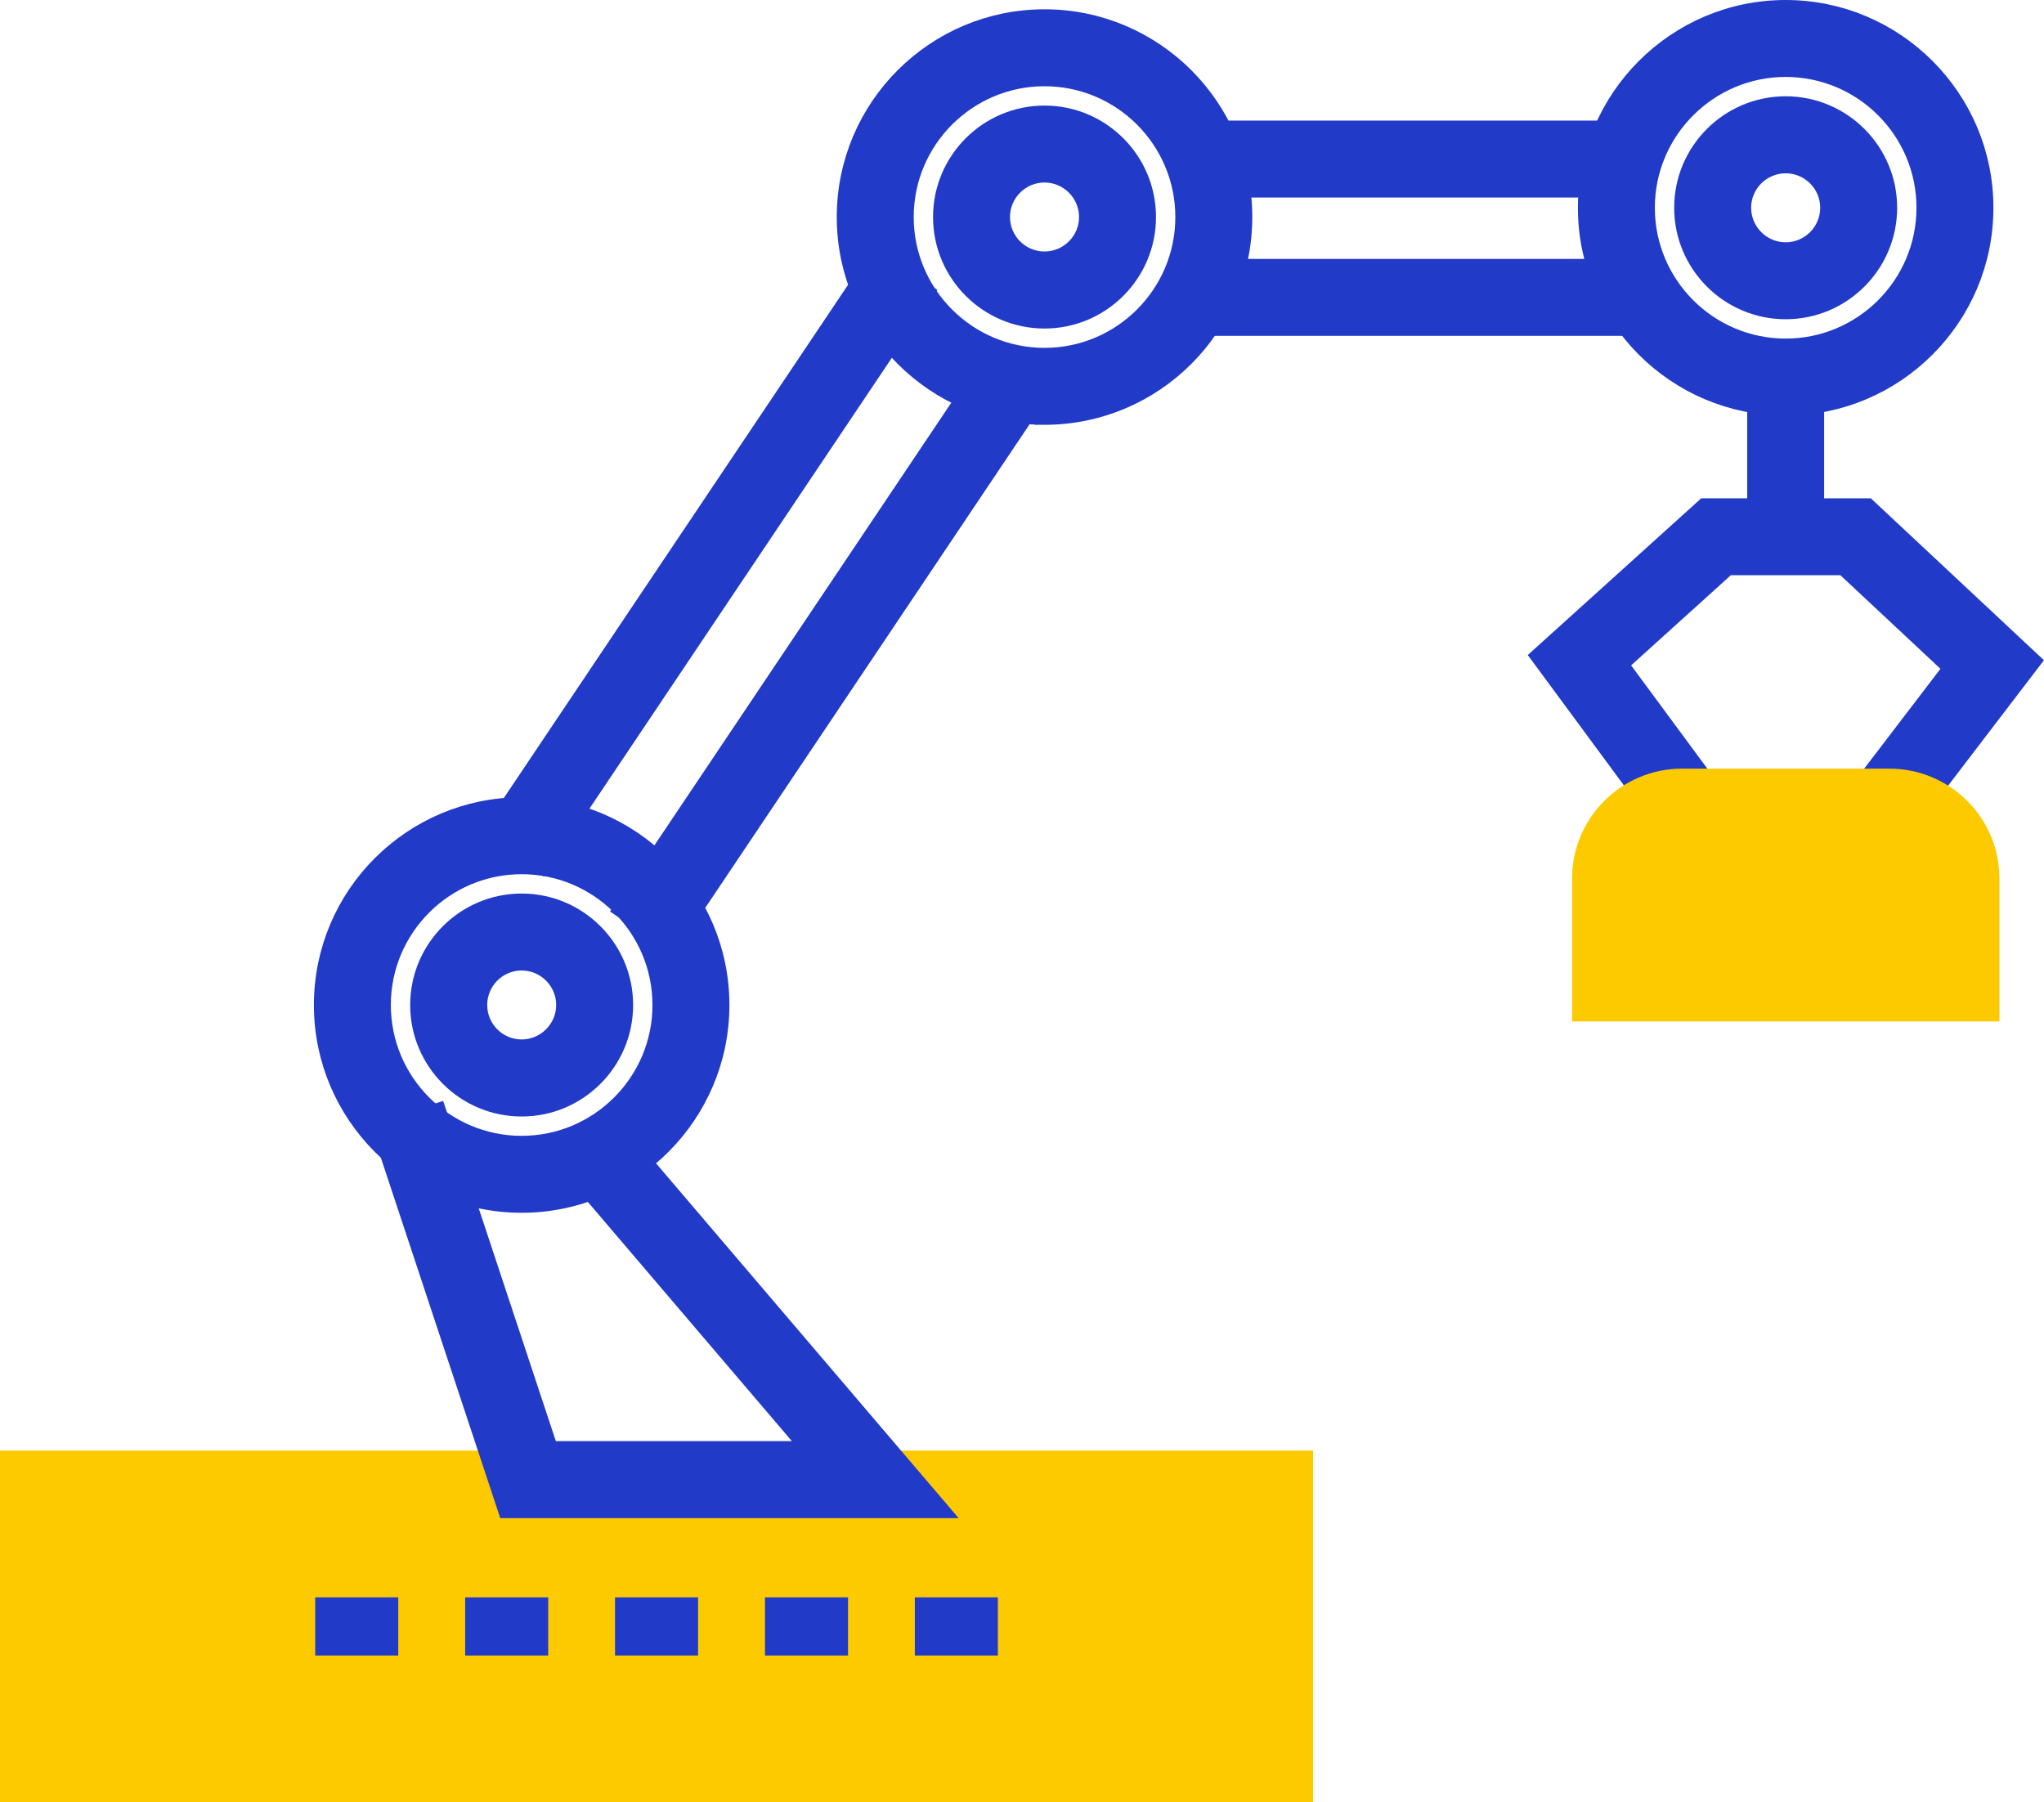 <?xml version="1.0" encoding="UTF-8"?>
<svg id="Layer_2" data-name="Layer 2" xmlns="http://www.w3.org/2000/svg" viewBox="0 0 217.82 192.07">
  <defs>
    <style>
      .cls-1, .cls-2 {
        fill: #223ac8;
      }

      .cls-3 {
        fill: #fdca00;
      }

      .cls-2 {
        stroke: #223ac8;
        stroke-miterlimit: 10;
        stroke-width: 2px;
      }
    </style>
  </defs>
  <g id="Layer_1-2" data-name="Layer 1">
    <g>
      <g>
        <path class="cls-3" d="M139.93,192.07H0v-37.49h139.93v37.49ZM6.2,185.86h127.52H6.2Z"/>
        <g>
          <polygon class="cls-2" points="99.99 160.78 54.03 160.78 40.7 120.53 46.59 118.58 58.51 154.57 86.55 154.57 60.38 123.89 65.1 119.87 99.99 160.78"/>
          <rect class="cls-2" x="53.31" y="66.13" width="70.7" height="6.21" transform="translate(-18.22 104.3) rotate(-56.15)"/>
          <rect class="cls-2" x="38.87" y="56.76" width="73.28" height="6.21" transform="translate(-16.26 89.23) rotate(-56.15)"/>
          <rect class="cls-2" x="126.25" y="28.59" width="49.11" height="6.2"/>
          <rect class="cls-2" x="126.25" y="13.85" width="49.11" height="6.2"/>
          <path class="cls-2" d="M55.59,128.24c-11.66,0-21.14-9.48-21.14-21.14s9.48-21.14,21.14-21.14,21.14,9.49,21.14,21.14-9.48,21.14-21.14,21.14ZM55.59,92.16c-8.24,0-14.94,6.7-14.94,14.94s6.7,14.94,14.94,14.94,14.94-6.7,14.94-14.94-6.7-14.94-14.94-14.94Z"/>
          <path class="cls-2" d="M55.59,117.98c-6,0-10.88-4.88-10.88-10.88s4.88-10.88,10.88-10.88,10.88,4.88,10.88,10.88-4.88,10.88-10.88,10.88ZM55.59,102.42c-2.58,0-4.67,2.1-4.67,4.68s2.1,4.67,4.67,4.67,4.68-2.1,4.68-4.67-2.1-4.68-4.68-4.68Z"/>
          <path class="cls-2" d="M111.31,44.27c-11.66,0-21.14-9.48-21.14-21.14S99.65,1.99,111.31,1.99s21.14,9.49,21.14,21.14-9.48,21.14-21.14,21.14ZM111.31,8.19c-8.24,0-14.94,6.7-14.94,14.94s6.7,14.94,14.94,14.94,14.94-6.7,14.94-14.94-6.7-14.94-14.94-14.94Z"/>
          <path class="cls-2" d="M111.31,34.01c-6,0-10.88-4.88-10.88-10.88s4.88-10.88,10.88-10.88,10.88,4.88,10.88,10.88-4.88,10.88-10.88,10.88ZM111.31,18.45c-2.58,0-4.68,2.1-4.68,4.68s2.1,4.67,4.68,4.67,4.68-2.1,4.68-4.67-2.1-4.68-4.68-4.68Z"/>
          <path class="cls-2" d="M190.29,43.29c-11.66,0-21.14-9.49-21.14-21.14S178.64,1,190.29,1s21.14,9.48,21.14,21.14-9.48,21.14-21.14,21.14ZM190.29,7.2c-8.23,0-14.94,6.7-14.94,14.94s6.7,14.94,14.94,14.94,14.94-6.7,14.94-14.94-6.7-14.94-14.94-14.94Z"/>
          <path class="cls-2" d="M190.29,33.02c-6,0-10.88-4.88-10.88-10.88s4.88-10.88,10.88-10.88,10.88,4.88,10.88,10.88-4.88,10.88-10.88,10.88ZM190.29,17.47c-2.58,0-4.68,2.1-4.68,4.67s2.1,4.68,4.68,4.68,4.68-2.1,4.68-4.68-2.1-4.67-4.68-4.67Z"/>
          <polygon class="cls-2" points="203.18 87.86 198.25 84.09 208.13 71.16 196.52 60.3 184.06 60.3 172.48 70.77 182.36 84.16 177.36 87.85 164.15 69.94 181.68 54.1 198.97 54.1 216.47 70.47 203.18 87.86"/>
          <rect class="cls-2" x="187.19" y="38.07" width="6.2" height="21.8"/>
        </g>
        <path class="cls-3" d="M213.06,108.85h-45.53v-15.23c0-6.46,5.25-11.71,11.72-11.71h22.1c6.46,0,11.72,5.25,11.72,11.71v15.23Z"/>
      </g>
      <g>
        <rect class="cls-1" x="33.59" y="170.22" width="8.85" height="6.2"/>
        <rect class="cls-1" x="49.57" y="170.22" width="8.85" height="6.2"/>
        <rect class="cls-1" x="65.54" y="170.22" width="8.85" height="6.2"/>
        <rect class="cls-1" x="81.52" y="170.22" width="8.85" height="6.2"/>
        <rect class="cls-1" x="97.49" y="170.22" width="8.85" height="6.2"/>
      </g>
    </g>
  </g>
</svg>